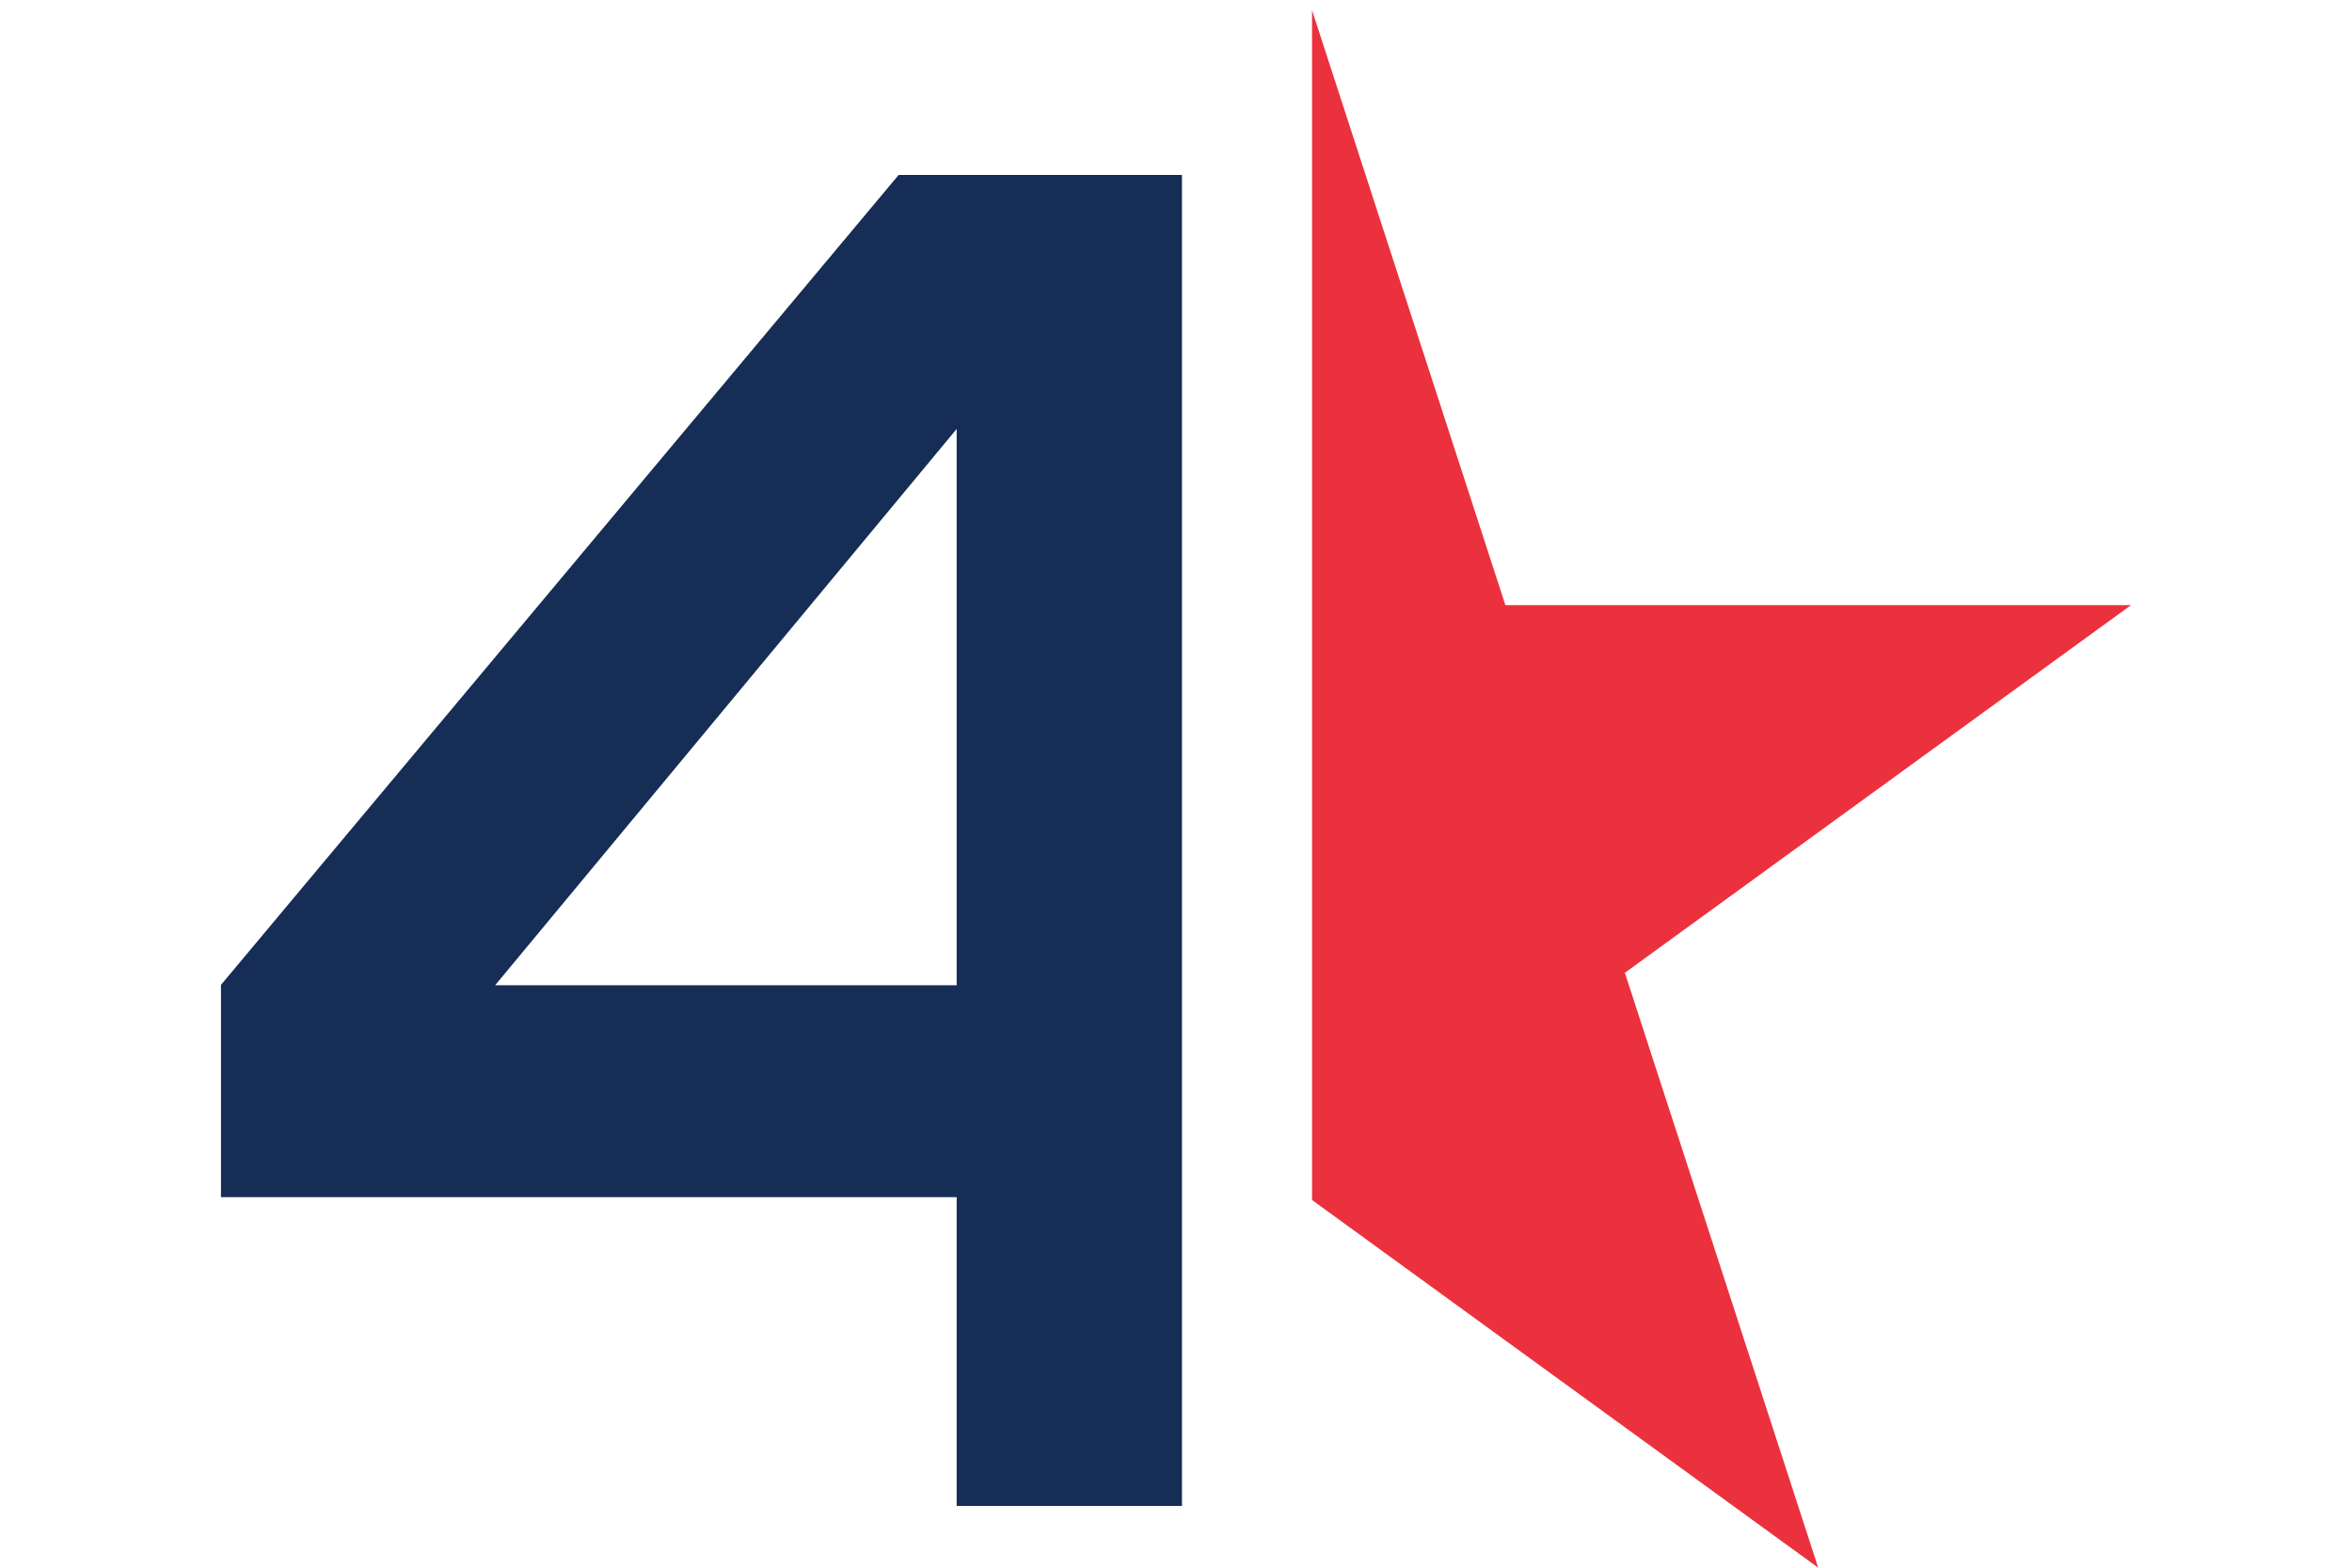 <?xml version="1.0" encoding="UTF-8"?> <svg xmlns="http://www.w3.org/2000/svg" id="Layer_1" viewBox="0 0 3000 2000"><defs><style>.cls-1{fill:#eb313d;}.cls-2{fill:#162d55;}</style></defs><polygon class="cls-1" points="1673.53 13.05 1920.13 772 2718.14 772 2072.54 1241.05 2319.13 2000 1673.53 1530.94 1673.53 13.05"></polygon><path class="cls-2" d="M281.86,1527.26h938.39v393.92h287.36V223.21h-361.41L281.86,1256.44v270.82ZM1220.26,547.22v709.7h-588.69l588.69-709.7Z"></path></svg> 